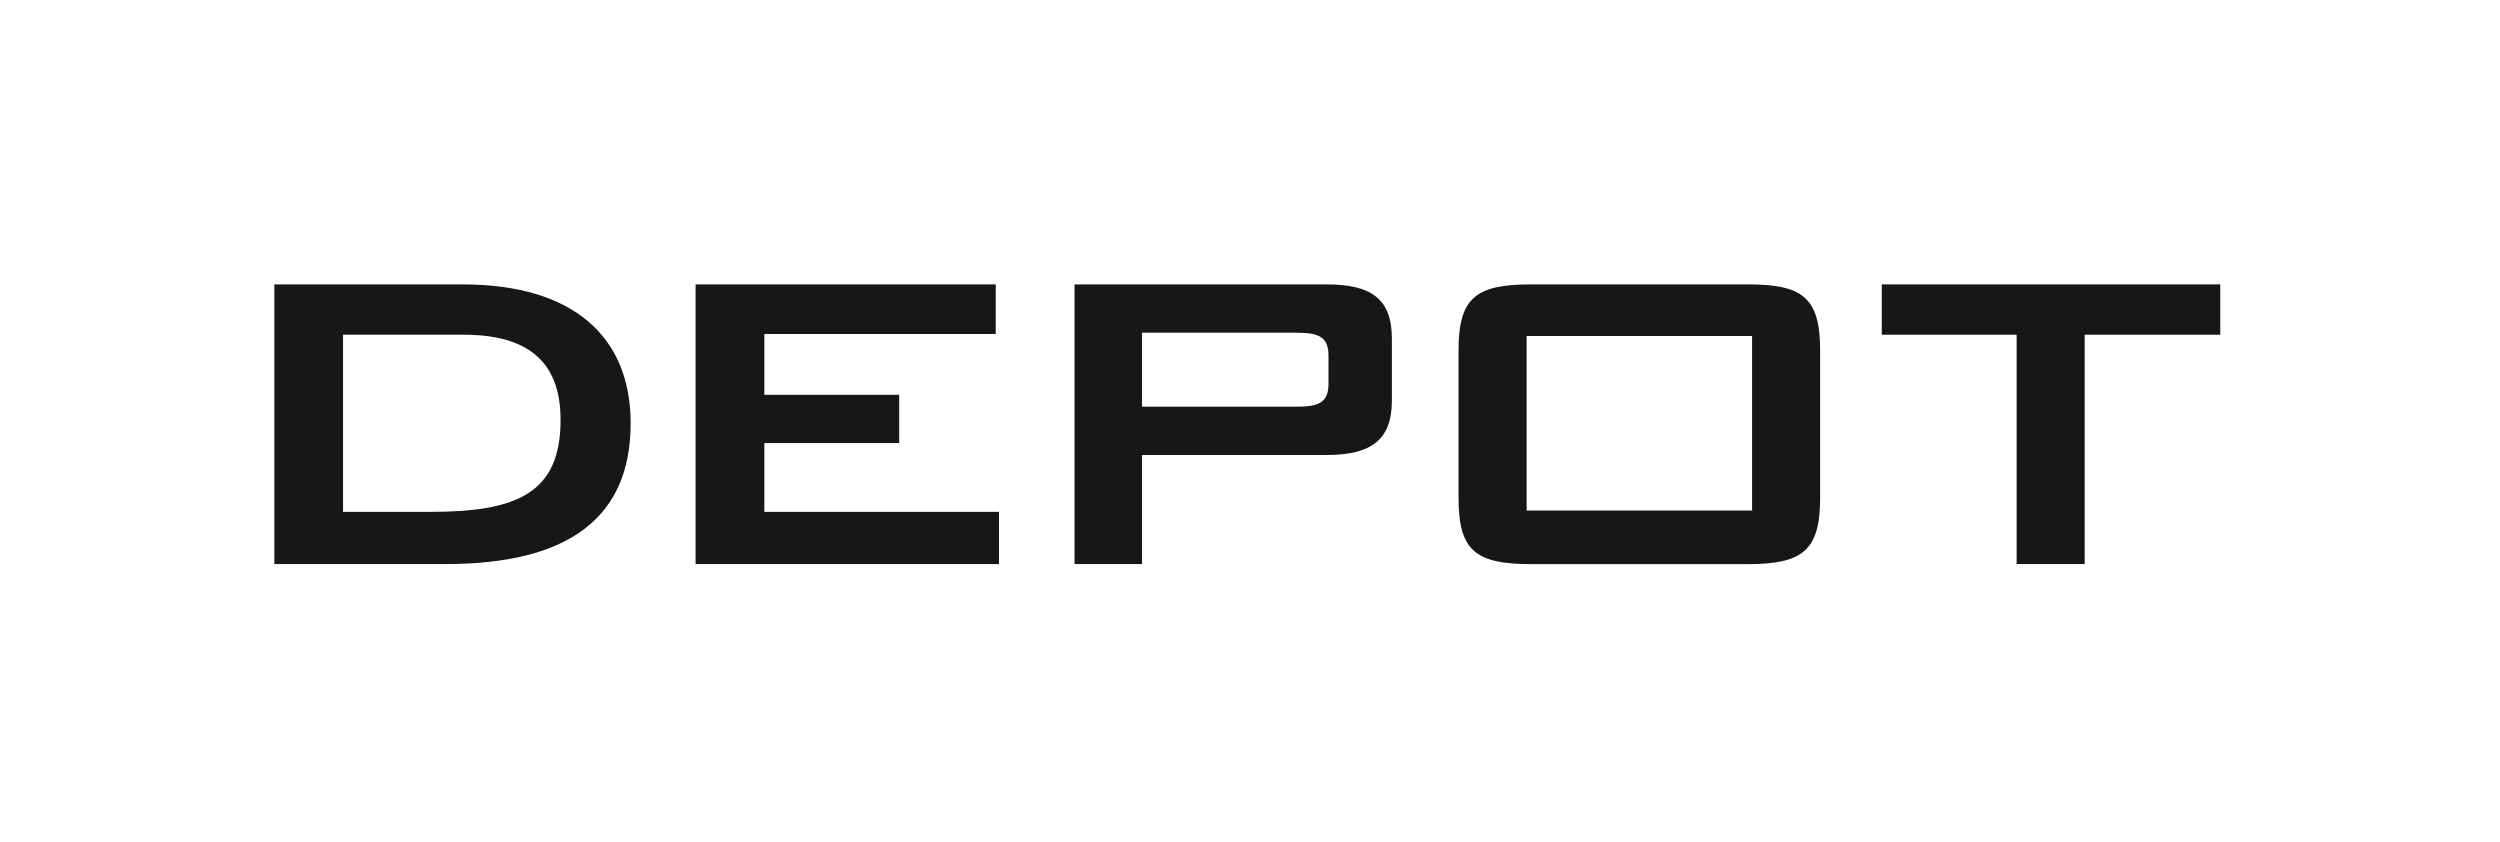 <?xml version="1.0" encoding="UTF-8"?>
<svg xmlns="http://www.w3.org/2000/svg" version="1.1" viewBox="0 0 343.89 115.88">
  <!-- Generator: Adobe Illustrator 29.0.0, SVG Export Plug-In . SVG Version: 2.1.0 Build 186)  -->
  <defs>
    <style>
      .st0 {
        fill: #e5007d;
      }

      .st1 {
        fill: #181716;
      }

      .st2 {
        display: none;
      }
    </style>
  </defs>
  <g id="Ebene_1">
    <g>
      <path class="st1" d="M37.74,77.59h23.55c16.92,0,25.46-6.37,25.46-19.37,0-11.91-7.91-19.1-23.09-19.1h-25.92v38.47ZM47.19,70.41v-24.37h16.55c8.91,0,13.37,3.72,13.37,11.73,0,10-5.91,12.64-17.83,12.64h-12.09Z"/>
      <path class="st1" d="M95.68,77.59h41.74v-7.18h-32.28v-9.46h18.55v-6.64h-18.55v-8.37h31.83v-6.82h-41.29v38.47Z"/>
      <path class="st1" d="M178.46,45.77c2.82,0,4.28.54,4.28,3.08v4c0,2.55-1.46,3.09-4.28,3.09h-21.37v-10.18h21.37ZM147.82,77.59h9.27v-15h25.37c6.18,0,9-2.1,9-7.46v-8.55c0-5.46-2.82-7.46-9-7.46h-34.65v38.47Z"/>
      <path class="st1" d="M200.63,48.22v20.28c0,7.27,2.36,9.1,10.01,9.1h29.73c7.55,0,10-1.82,10-9.1v-20.28c0-7.36-2.46-9.1-10-9.1h-29.73c-7.55,0-10.01,1.73-10.01,9.1ZM210,70.23v-24.01h31.01v24.01h-31.01Z"/>
      <path class="st1" d="M286.77,46.04h18.64v-6.92h-46.56v6.92h18.55v31.55h9.36v-31.55Z"/>
    </g>
  </g>
  <g id="Schutzrahmen" class="st2">
    <rect class="st0" x="37.59" y=".14" width="38.47" height="38.47"/>
    <rect class="st0" x="37.59" y="77.43" width="38.47" height="38.47"/>
    <rect class="st0" x="-.73" y="39.12" width="38.47" height="38.47"/>
    <rect class="st0" x="305.44" y="39.12" width="38.47" height="38.47"/>
  </g>
</svg>